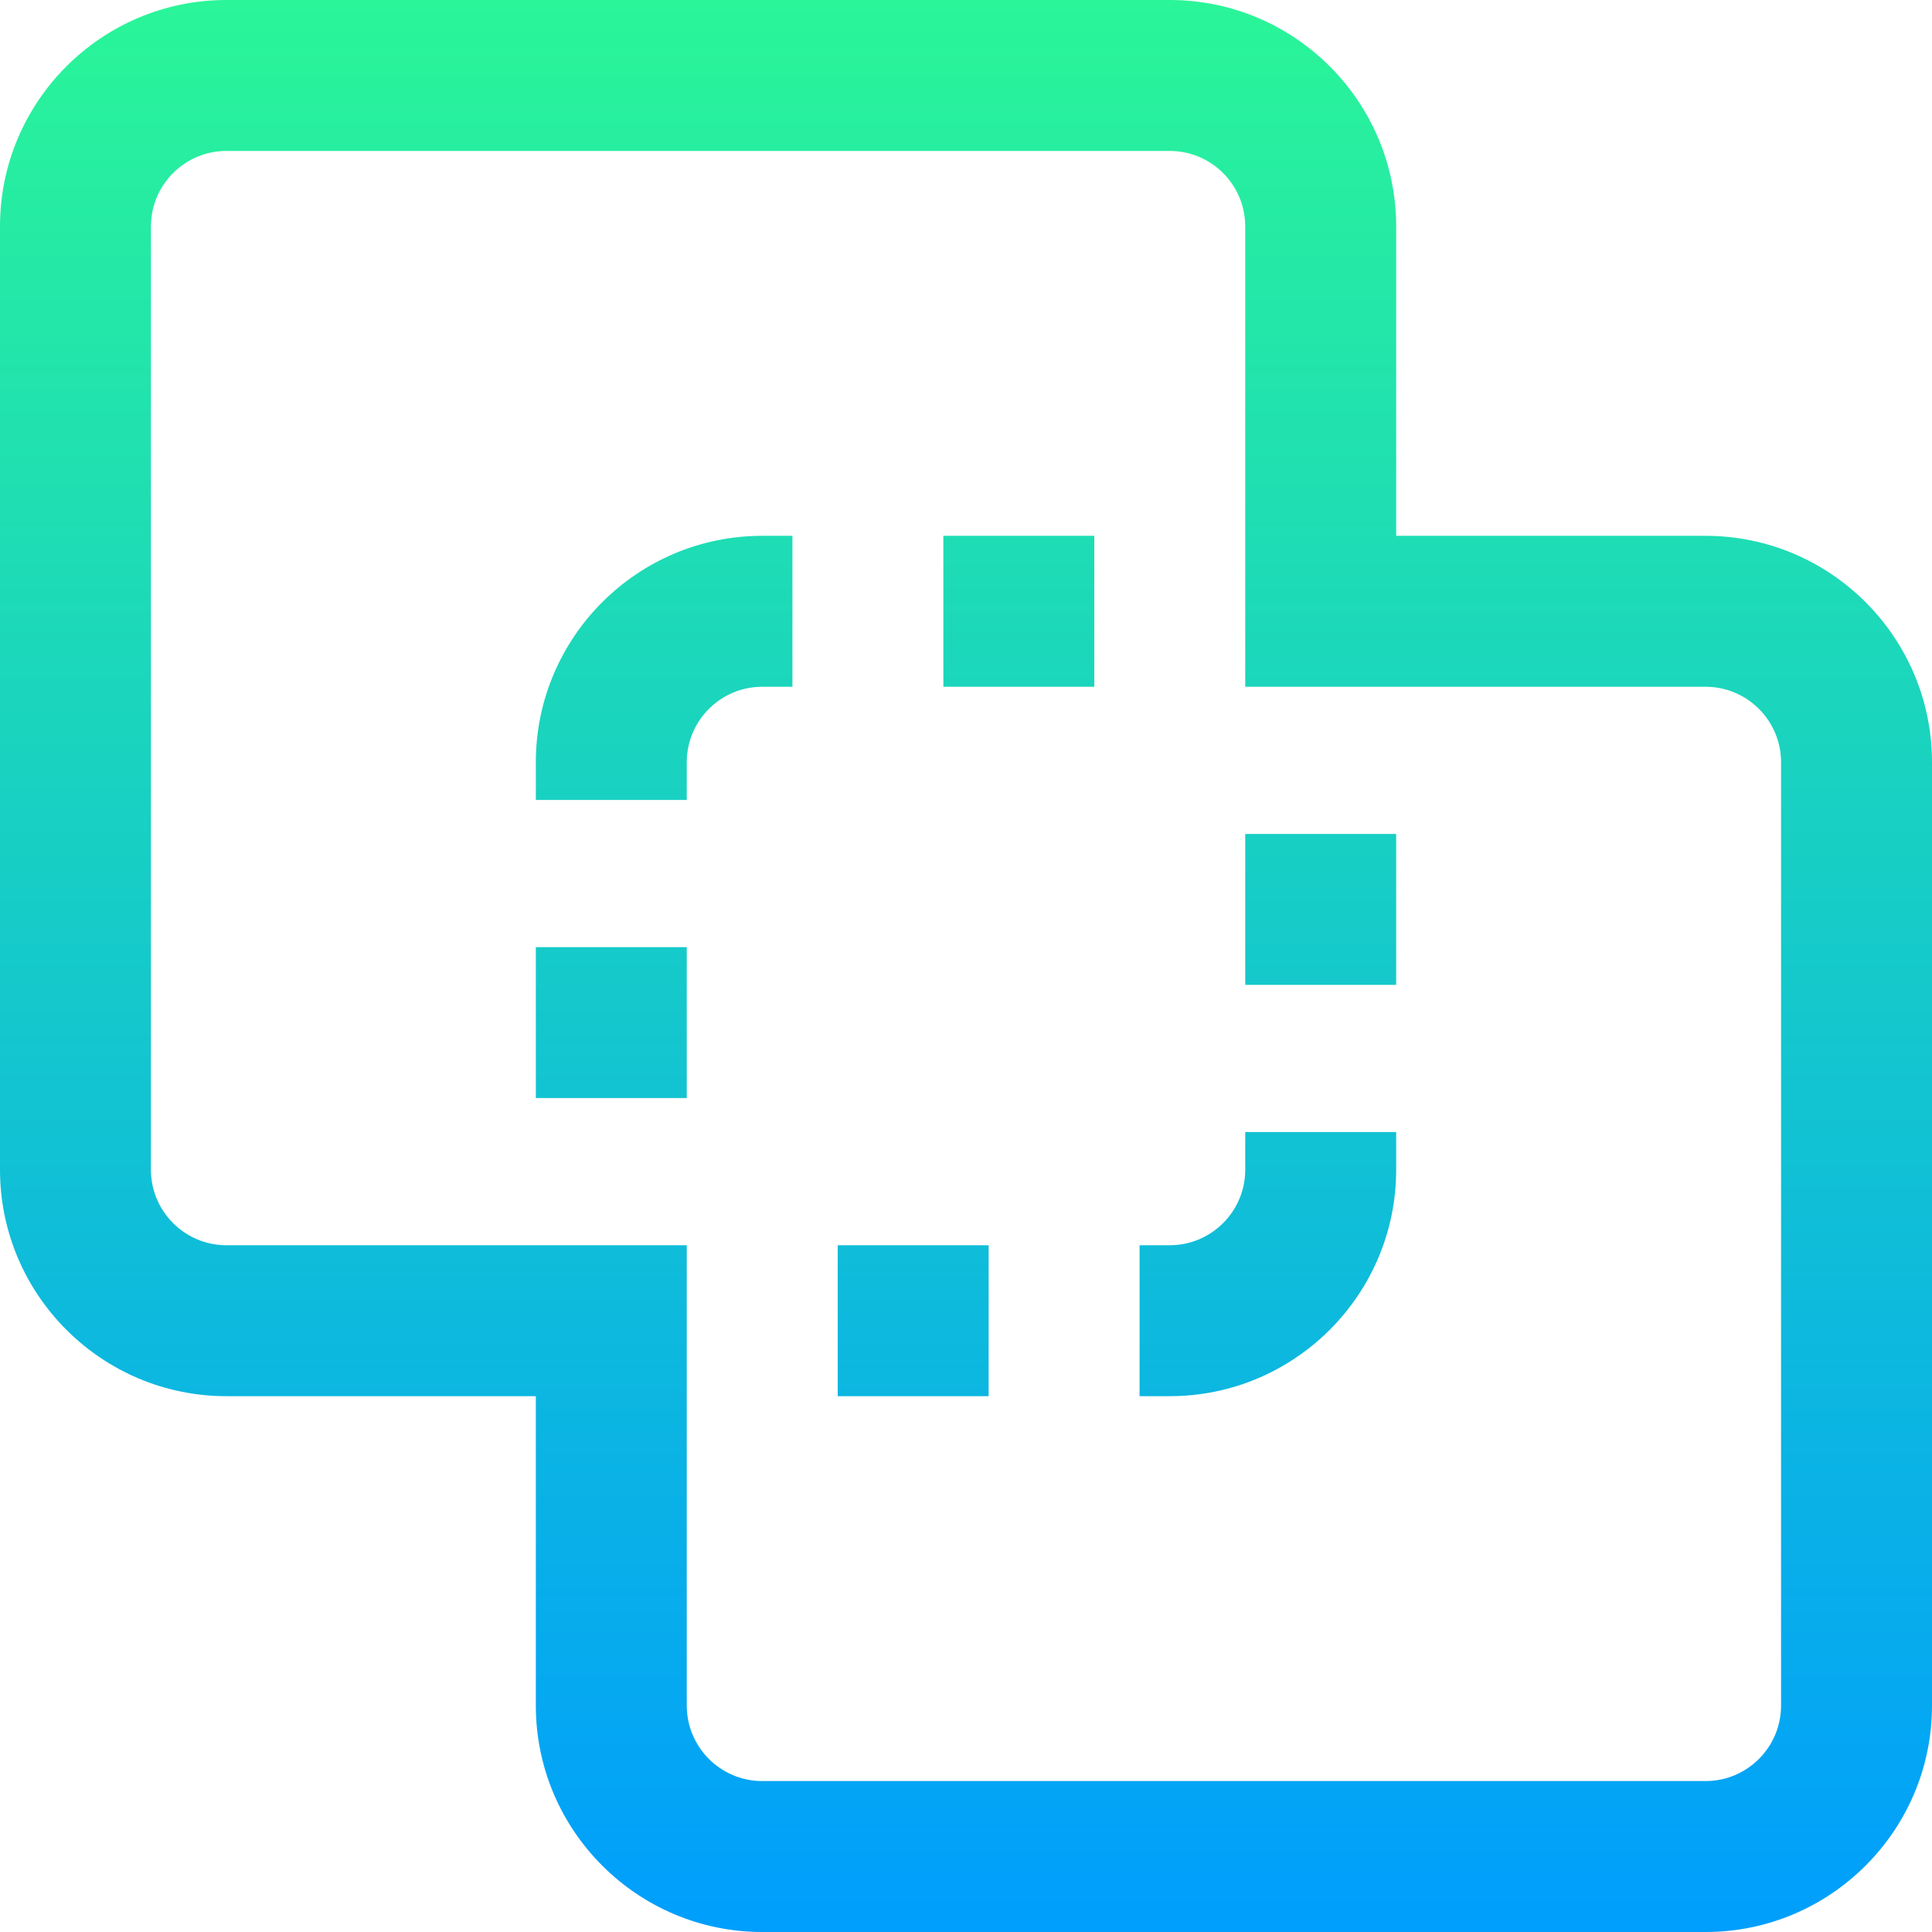 <?xml version="1.0" encoding="iso-8859-1"?>
<!-- Generator: Adobe Illustrator 19.0.0, SVG Export Plug-In . SVG Version: 6.00 Build 0)  -->
<svg version="1.1" id="Capa_1" xmlns="http://www.w3.org/2000/svg" xmlns:xlink="http://www.w3.org/1999/xlink" x="0px" y="0px"
	 viewBox="0 0 512 512" style="enable-background:new 0 0 512 512;" xml:space="preserve">
<linearGradient id="SVGID_1_" gradientUnits="userSpaceOnUse" x1="256" y1="514" x2="256" y2="2" gradientTransform="matrix(1 0 0 -1 0 514)">
	<stop  offset="0" style="stop-color:#2AF598"/>
	<stop  offset="1" style="stop-color:#009EFD"/>
</linearGradient>
<path style="fill:url(#SVGID_1_);" d="M202,142h8v40h-8c-11.028,0-20,8.972-20,20v10h-40v-10C142,168.916,168.916,142,202,142z
	 M512,202v250c0,33.084-26.916,60-60,60H202c-33.084,0-60-26.916-60-60v-82H60c-33.084,0-60-26.916-60-60V60C0,26.916,26.916,0,60,0
	h250c33.084,0,60,26.916,60,60v82h82C485.084,142,512,168.916,512,202z M472,202c0-11.028-8.972-20-20-20H330V60
	c0-11.028-8.972-20-20-20H60c-11.028,0-20,8.972-20,20v250c0,11.028,8.972,20,20,20h122v122c0,11.028,8.972,20,20,20h250
	c11.028,0,20-8.972,20-20V202z M142,291h40v-40h-40V291z M250,182h40v-40h-40V182z M330,310c0,11.028-8.972,20-20,20h-8v40h8
	c33.084,0,60-26.916,60-60v-10h-40V310z M330,261h40v-40h-40V261z M222,370h40v-40h-40V370z"/>
<g>
</g>
<g>
</g>
<g>
</g>
<g>
</g>
<g>
</g>
<g>
</g>
<g>
</g>
<g>
</g>
<g>
</g>
<g>
</g>
<g>
</g>
<g>
</g>
<g>
</g>
<g>
</g>
<g>
</g>
</svg>
